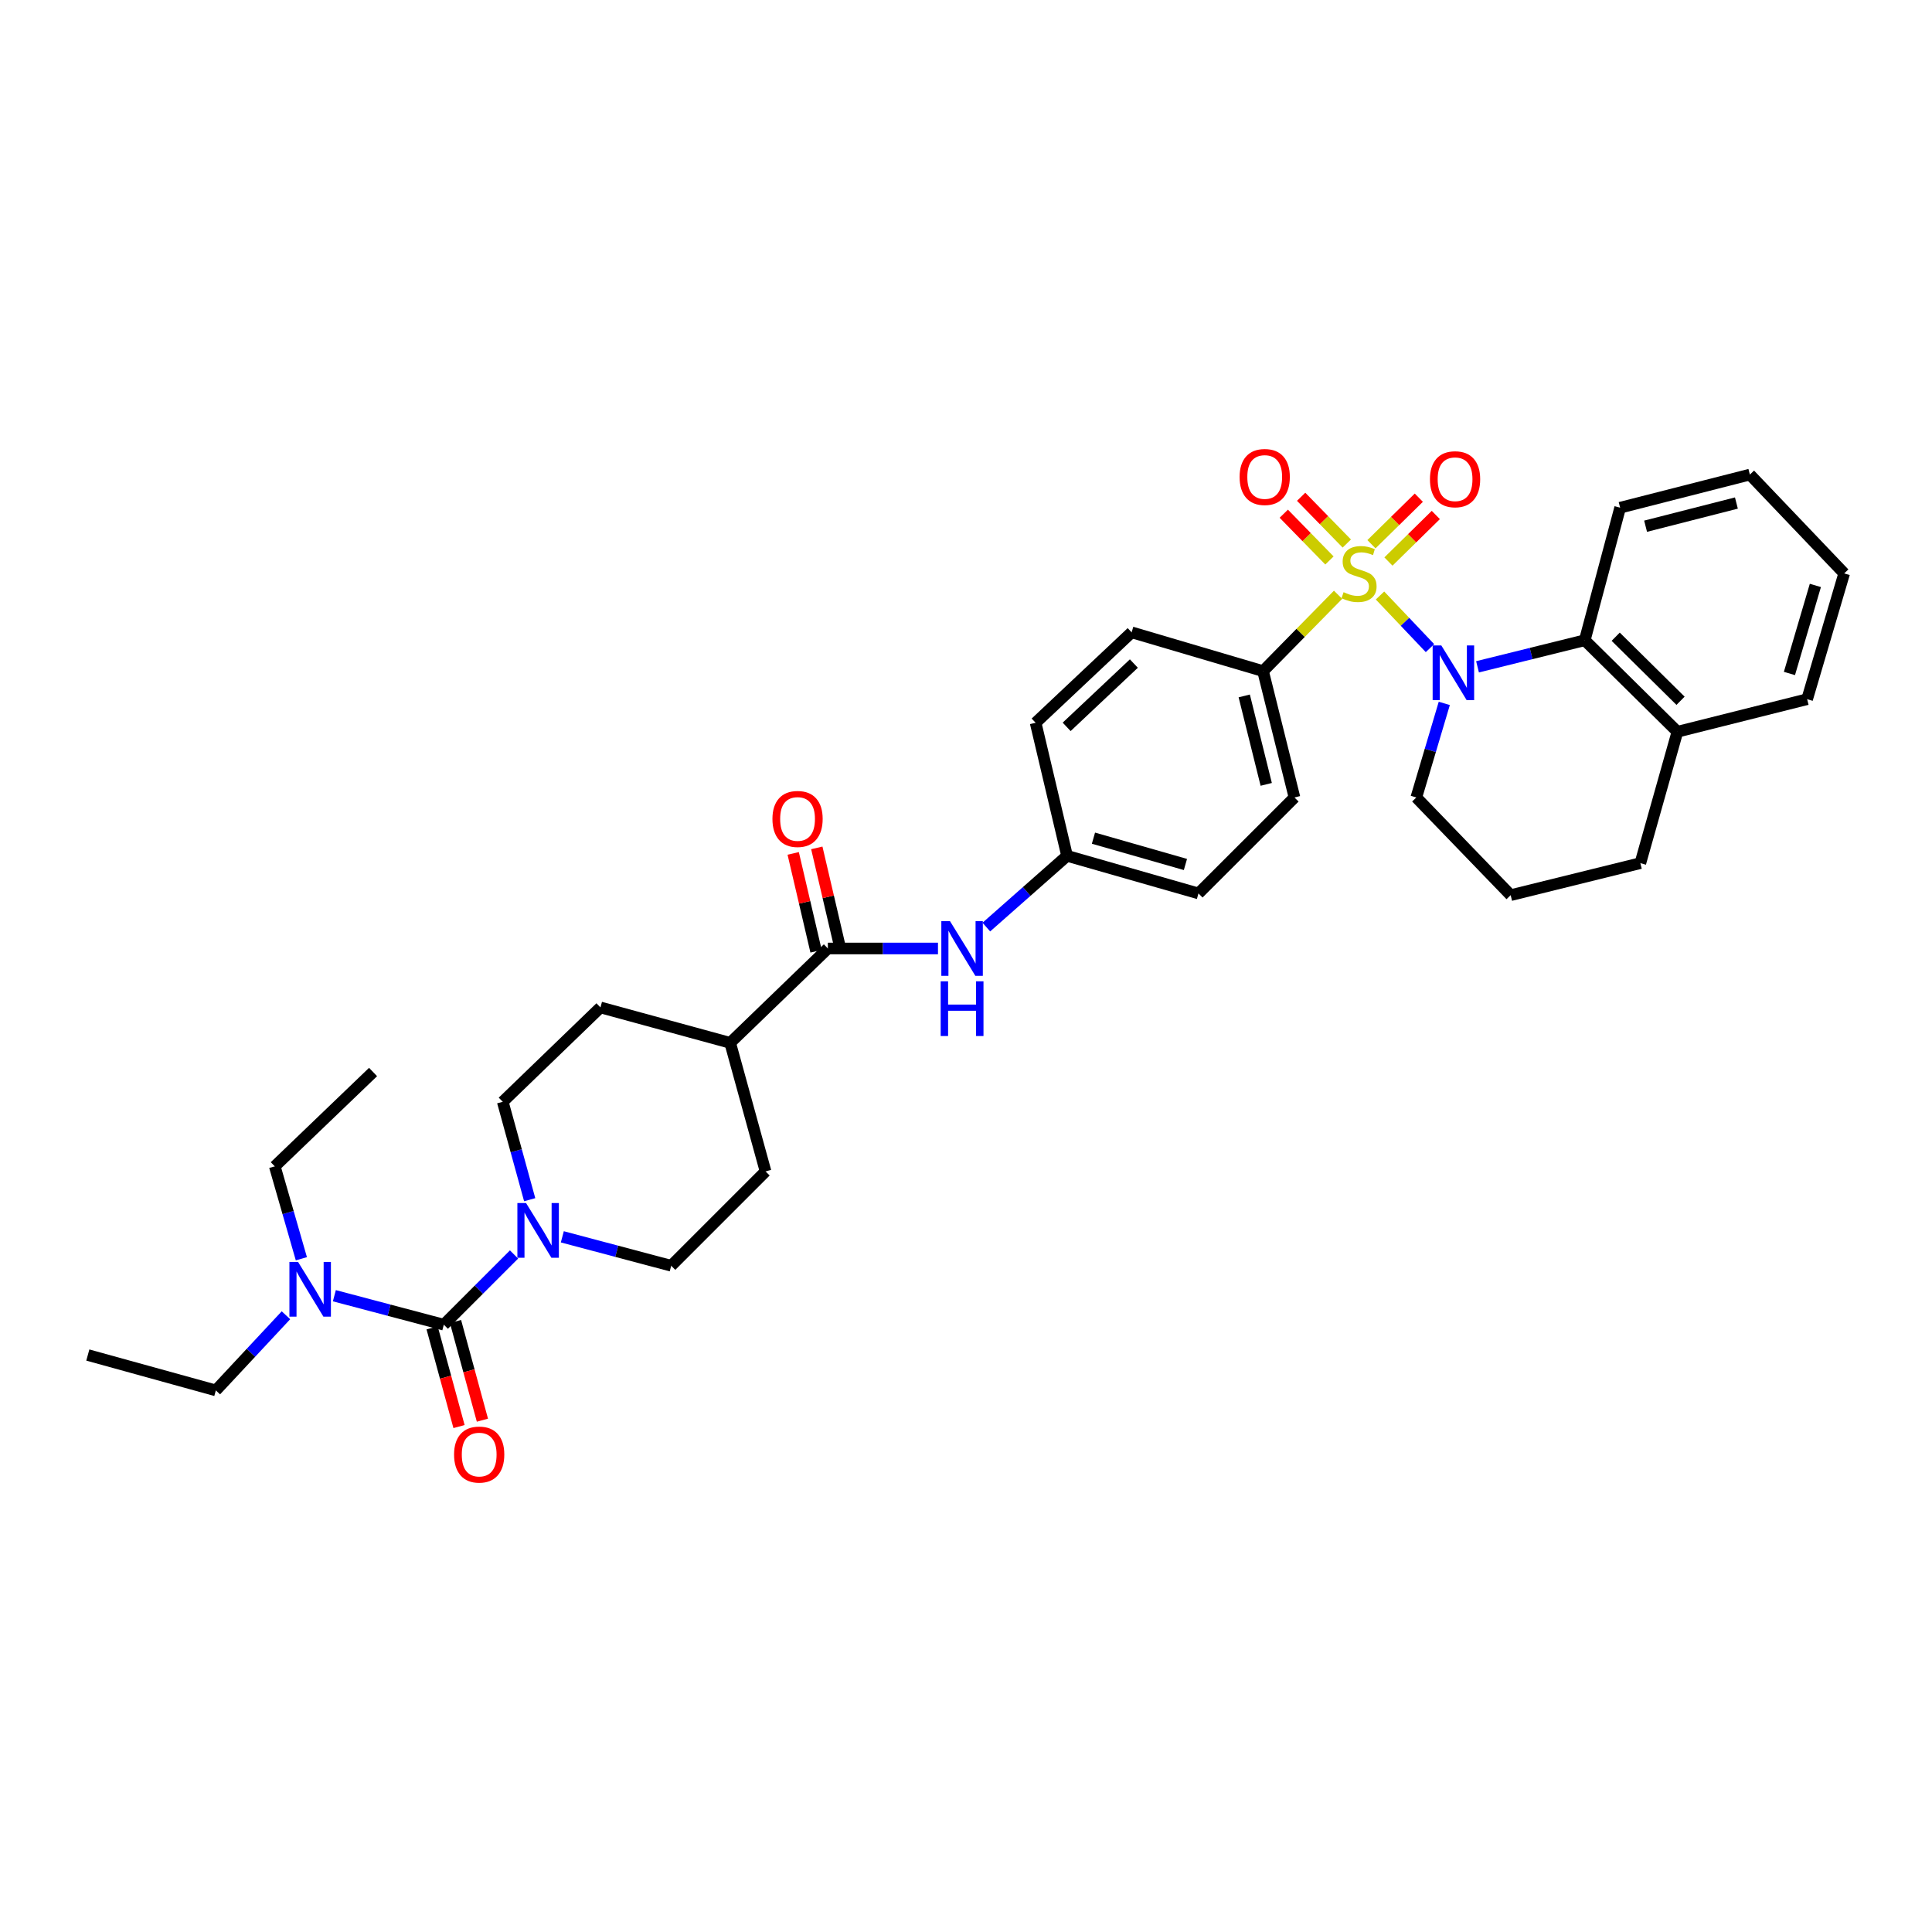 <?xml version='1.0' encoding='iso-8859-1'?>
<svg version='1.1' baseProfile='full'
              xmlns='http://www.w3.org/2000/svg'
                      xmlns:rdkit='http://www.rdkit.org/xml'
                      xmlns:xlink='http://www.w3.org/1999/xlink'
                  xml:space='preserve'
width='1000px' height='1000px' viewBox='0 0 1000 1000'>
<!-- END OF HEADER -->
<rect style='opacity:1.0;fill:#FFFFFF;stroke:none' width='1000' height='1000' x='0' y='0'> </rect>
<path class='bond-0' d='M 714.288,308.231 L 727.222,321.851' style='fill:none;fill-rule:evenodd;stroke:#CCCC00;stroke-width:6px;stroke-linecap:butt;stroke-linejoin:miter;stroke-opacity:1' />
<path class='bond-0' d='M 727.222,321.851 L 740.156,335.472' style='fill:none;fill-rule:evenodd;stroke:#0000FF;stroke-width:6px;stroke-linecap:butt;stroke-linejoin:miter;stroke-opacity:1' />
<path class='bond-5' d='M 692.582,307.847 L 673.167,327.609' style='fill:none;fill-rule:evenodd;stroke:#CCCC00;stroke-width:6px;stroke-linecap:butt;stroke-linejoin:miter;stroke-opacity:1' />
<path class='bond-5' d='M 673.167,327.609 L 653.751,347.37' style='fill:none;fill-rule:evenodd;stroke:#000000;stroke-width:6px;stroke-linecap:butt;stroke-linejoin:miter;stroke-opacity:1' />
<path class='bond-7' d='M 697.097,281.329 L 685.281,269.227' style='fill:none;fill-rule:evenodd;stroke:#CCCC00;stroke-width:6px;stroke-linecap:butt;stroke-linejoin:miter;stroke-opacity:1' />
<path class='bond-7' d='M 685.281,269.227 L 673.465,257.126' style='fill:none;fill-rule:evenodd;stroke:#FF0000;stroke-width:6px;stroke-linecap:butt;stroke-linejoin:miter;stroke-opacity:1' />
<path class='bond-7' d='M 688.118,290.097 L 676.302,277.995' style='fill:none;fill-rule:evenodd;stroke:#CCCC00;stroke-width:6px;stroke-linecap:butt;stroke-linejoin:miter;stroke-opacity:1' />
<path class='bond-7' d='M 676.302,277.995 L 664.485,265.893' style='fill:none;fill-rule:evenodd;stroke:#FF0000;stroke-width:6px;stroke-linecap:butt;stroke-linejoin:miter;stroke-opacity:1' />
<path class='bond-8' d='M 718.654,290.645 L 730.914,278.6' style='fill:none;fill-rule:evenodd;stroke:#CCCC00;stroke-width:6px;stroke-linecap:butt;stroke-linejoin:miter;stroke-opacity:1' />
<path class='bond-8' d='M 730.914,278.6 L 743.175,266.555' style='fill:none;fill-rule:evenodd;stroke:#FF0000;stroke-width:6px;stroke-linecap:butt;stroke-linejoin:miter;stroke-opacity:1' />
<path class='bond-8' d='M 709.859,281.693 L 722.119,269.648' style='fill:none;fill-rule:evenodd;stroke:#CCCC00;stroke-width:6px;stroke-linecap:butt;stroke-linejoin:miter;stroke-opacity:1' />
<path class='bond-8' d='M 722.119,269.648 L 734.379,257.602' style='fill:none;fill-rule:evenodd;stroke:#FF0000;stroke-width:6px;stroke-linecap:butt;stroke-linejoin:miter;stroke-opacity:1' />
<path class='bond-3' d='M 764.766,345.14 L 792.517,338.265' style='fill:none;fill-rule:evenodd;stroke:#0000FF;stroke-width:6px;stroke-linecap:butt;stroke-linejoin:miter;stroke-opacity:1' />
<path class='bond-3' d='M 792.517,338.265 L 820.268,331.39' style='fill:none;fill-rule:evenodd;stroke:#000000;stroke-width:6px;stroke-linecap:butt;stroke-linejoin:miter;stroke-opacity:1' />
<path class='bond-21' d='M 747.563,364.078 L 740.322,388.424' style='fill:none;fill-rule:evenodd;stroke:#0000FF;stroke-width:6px;stroke-linecap:butt;stroke-linejoin:miter;stroke-opacity:1' />
<path class='bond-21' d='M 740.322,388.424 L 733.081,412.77' style='fill:none;fill-rule:evenodd;stroke:#000000;stroke-width:6px;stroke-linecap:butt;stroke-linejoin:miter;stroke-opacity:1' />
<path class='bond-1' d='M 229.716,685.654 L 247.893,667.483' style='fill:none;fill-rule:evenodd;stroke:#000000;stroke-width:6px;stroke-linecap:butt;stroke-linejoin:miter;stroke-opacity:1' />
<path class='bond-1' d='M 247.893,667.483 L 266.069,649.311' style='fill:none;fill-rule:evenodd;stroke:#0000FF;stroke-width:6px;stroke-linecap:butt;stroke-linejoin:miter;stroke-opacity:1' />
<path class='bond-9' d='M 229.716,685.654 L 201.391,678.158' style='fill:none;fill-rule:evenodd;stroke:#000000;stroke-width:6px;stroke-linecap:butt;stroke-linejoin:miter;stroke-opacity:1' />
<path class='bond-9' d='M 201.391,678.158 L 173.067,670.661' style='fill:none;fill-rule:evenodd;stroke:#0000FF;stroke-width:6px;stroke-linecap:butt;stroke-linejoin:miter;stroke-opacity:1' />
<path class='bond-10' d='M 223.662,687.305 L 230.627,712.846' style='fill:none;fill-rule:evenodd;stroke:#000000;stroke-width:6px;stroke-linecap:butt;stroke-linejoin:miter;stroke-opacity:1' />
<path class='bond-10' d='M 230.627,712.846 L 237.591,738.388' style='fill:none;fill-rule:evenodd;stroke:#FF0000;stroke-width:6px;stroke-linecap:butt;stroke-linejoin:miter;stroke-opacity:1' />
<path class='bond-10' d='M 235.77,684.004 L 242.735,709.545' style='fill:none;fill-rule:evenodd;stroke:#000000;stroke-width:6px;stroke-linecap:butt;stroke-linejoin:miter;stroke-opacity:1' />
<path class='bond-10' d='M 242.735,709.545 L 249.699,735.086' style='fill:none;fill-rule:evenodd;stroke:#FF0000;stroke-width:6px;stroke-linecap:butt;stroke-linejoin:miter;stroke-opacity:1' />
<path class='bond-2' d='M 291.057,640.177 L 319.235,647.668' style='fill:none;fill-rule:evenodd;stroke:#0000FF;stroke-width:6px;stroke-linecap:butt;stroke-linejoin:miter;stroke-opacity:1' />
<path class='bond-2' d='M 319.235,647.668 L 347.413,655.158' style='fill:none;fill-rule:evenodd;stroke:#000000;stroke-width:6px;stroke-linecap:butt;stroke-linejoin:miter;stroke-opacity:1' />
<path class='bond-37' d='M 274.166,620.963 L 267.196,595.624' style='fill:none;fill-rule:evenodd;stroke:#0000FF;stroke-width:6px;stroke-linecap:butt;stroke-linejoin:miter;stroke-opacity:1' />
<path class='bond-37' d='M 267.196,595.624 L 260.226,570.285' style='fill:none;fill-rule:evenodd;stroke:#000000;stroke-width:6px;stroke-linecap:butt;stroke-linejoin:miter;stroke-opacity:1' />
<path class='bond-15' d='M 820.268,331.39 L 868.223,378.752' style='fill:none;fill-rule:evenodd;stroke:#000000;stroke-width:6px;stroke-linecap:butt;stroke-linejoin:miter;stroke-opacity:1' />
<path class='bond-15' d='M 836.28,329.565 L 869.848,362.719' style='fill:none;fill-rule:evenodd;stroke:#000000;stroke-width:6px;stroke-linecap:butt;stroke-linejoin:miter;stroke-opacity:1' />
<path class='bond-24' d='M 820.268,331.39 L 838.577,262.784' style='fill:none;fill-rule:evenodd;stroke:#000000;stroke-width:6px;stroke-linecap:butt;stroke-linejoin:miter;stroke-opacity:1' />
<path class='bond-4' d='M 428.507,490.935 L 457.001,490.935' style='fill:none;fill-rule:evenodd;stroke:#000000;stroke-width:6px;stroke-linecap:butt;stroke-linejoin:miter;stroke-opacity:1' />
<path class='bond-4' d='M 457.001,490.935 L 485.494,490.935' style='fill:none;fill-rule:evenodd;stroke:#0000FF;stroke-width:6px;stroke-linecap:butt;stroke-linejoin:miter;stroke-opacity:1' />
<path class='bond-11' d='M 428.507,490.935 L 377.938,539.775' style='fill:none;fill-rule:evenodd;stroke:#000000;stroke-width:6px;stroke-linecap:butt;stroke-linejoin:miter;stroke-opacity:1' />
<path class='bond-14' d='M 434.617,489.506 L 428.697,464.184' style='fill:none;fill-rule:evenodd;stroke:#000000;stroke-width:6px;stroke-linecap:butt;stroke-linejoin:miter;stroke-opacity:1' />
<path class='bond-14' d='M 428.697,464.184 L 422.777,438.861' style='fill:none;fill-rule:evenodd;stroke:#FF0000;stroke-width:6px;stroke-linecap:butt;stroke-linejoin:miter;stroke-opacity:1' />
<path class='bond-14' d='M 422.397,492.363 L 416.477,467.041' style='fill:none;fill-rule:evenodd;stroke:#000000;stroke-width:6px;stroke-linecap:butt;stroke-linejoin:miter;stroke-opacity:1' />
<path class='bond-14' d='M 416.477,467.041 L 410.556,441.719' style='fill:none;fill-rule:evenodd;stroke:#FF0000;stroke-width:6px;stroke-linecap:butt;stroke-linejoin:miter;stroke-opacity:1' />
<path class='bond-18' d='M 653.751,347.37 L 670.017,412.77' style='fill:none;fill-rule:evenodd;stroke:#000000;stroke-width:6px;stroke-linecap:butt;stroke-linejoin:miter;stroke-opacity:1' />
<path class='bond-18' d='M 644.012,360.209 L 655.398,405.989' style='fill:none;fill-rule:evenodd;stroke:#000000;stroke-width:6px;stroke-linecap:butt;stroke-linejoin:miter;stroke-opacity:1' />
<path class='bond-19' d='M 653.751,347.37 L 585.737,327.297' style='fill:none;fill-rule:evenodd;stroke:#000000;stroke-width:6px;stroke-linecap:butt;stroke-linejoin:miter;stroke-opacity:1' />
<path class='bond-6' d='M 510.523,479.858 L 531.418,461.419' style='fill:none;fill-rule:evenodd;stroke:#0000FF;stroke-width:6px;stroke-linecap:butt;stroke-linejoin:miter;stroke-opacity:1' />
<path class='bond-6' d='M 531.418,461.419 L 552.312,442.98' style='fill:none;fill-rule:evenodd;stroke:#000000;stroke-width:6px;stroke-linecap:butt;stroke-linejoin:miter;stroke-opacity:1' />
<path class='bond-26' d='M 148.009,680.775 L 129.863,700.223' style='fill:none;fill-rule:evenodd;stroke:#0000FF;stroke-width:6px;stroke-linecap:butt;stroke-linejoin:miter;stroke-opacity:1' />
<path class='bond-26' d='M 129.863,700.223 L 111.718,719.672' style='fill:none;fill-rule:evenodd;stroke:#000000;stroke-width:6px;stroke-linecap:butt;stroke-linejoin:miter;stroke-opacity:1' />
<path class='bond-27' d='M 155.988,651.53 L 149.108,627.616' style='fill:none;fill-rule:evenodd;stroke:#0000FF;stroke-width:6px;stroke-linecap:butt;stroke-linejoin:miter;stroke-opacity:1' />
<path class='bond-27' d='M 149.108,627.616 L 142.229,603.703' style='fill:none;fill-rule:evenodd;stroke:#000000;stroke-width:6px;stroke-linecap:butt;stroke-linejoin:miter;stroke-opacity:1' />
<path class='bond-16' d='M 377.938,539.775 L 310.795,521.445' style='fill:none;fill-rule:evenodd;stroke:#000000;stroke-width:6px;stroke-linecap:butt;stroke-linejoin:miter;stroke-opacity:1' />
<path class='bond-17' d='M 377.938,539.775 L 396.247,606.318' style='fill:none;fill-rule:evenodd;stroke:#000000;stroke-width:6px;stroke-linecap:butt;stroke-linejoin:miter;stroke-opacity:1' />
<path class='bond-12' d='M 347.413,655.158 L 396.247,606.318' style='fill:none;fill-rule:evenodd;stroke:#000000;stroke-width:6px;stroke-linecap:butt;stroke-linejoin:miter;stroke-opacity:1' />
<path class='bond-13' d='M 260.226,570.285 L 310.795,521.445' style='fill:none;fill-rule:evenodd;stroke:#000000;stroke-width:6px;stroke-linecap:butt;stroke-linejoin:miter;stroke-opacity:1' />
<path class='bond-29' d='M 868.223,378.752 L 935.372,361.9' style='fill:none;fill-rule:evenodd;stroke:#000000;stroke-width:6px;stroke-linecap:butt;stroke-linejoin:miter;stroke-opacity:1' />
<path class='bond-35' d='M 868.223,378.752 L 849.049,446.759' style='fill:none;fill-rule:evenodd;stroke:#000000;stroke-width:6px;stroke-linecap:butt;stroke-linejoin:miter;stroke-opacity:1' />
<path class='bond-23' d='M 670.017,412.77 L 620.326,462.439' style='fill:none;fill-rule:evenodd;stroke:#000000;stroke-width:6px;stroke-linecap:butt;stroke-linejoin:miter;stroke-opacity:1' />
<path class='bond-22' d='M 585.737,327.297 L 536.039,374.102' style='fill:none;fill-rule:evenodd;stroke:#000000;stroke-width:6px;stroke-linecap:butt;stroke-linejoin:miter;stroke-opacity:1' />
<path class='bond-22' d='M 586.887,343.454 L 552.098,376.217' style='fill:none;fill-rule:evenodd;stroke:#000000;stroke-width:6px;stroke-linecap:butt;stroke-linejoin:miter;stroke-opacity:1' />
<path class='bond-20' d='M 552.312,442.98 L 536.039,374.102' style='fill:none;fill-rule:evenodd;stroke:#000000;stroke-width:6px;stroke-linecap:butt;stroke-linejoin:miter;stroke-opacity:1' />
<path class='bond-34' d='M 552.312,442.98 L 620.326,462.439' style='fill:none;fill-rule:evenodd;stroke:#000000;stroke-width:6px;stroke-linecap:butt;stroke-linejoin:miter;stroke-opacity:1' />
<path class='bond-34' d='M 565.967,433.833 L 613.576,447.455' style='fill:none;fill-rule:evenodd;stroke:#000000;stroke-width:6px;stroke-linecap:butt;stroke-linejoin:miter;stroke-opacity:1' />
<path class='bond-25' d='M 733.081,412.77 L 781.921,463.339' style='fill:none;fill-rule:evenodd;stroke:#000000;stroke-width:6px;stroke-linecap:butt;stroke-linejoin:miter;stroke-opacity:1' />
<path class='bond-32' d='M 838.577,262.784 L 905.726,245.639' style='fill:none;fill-rule:evenodd;stroke:#000000;stroke-width:6px;stroke-linecap:butt;stroke-linejoin:miter;stroke-opacity:1' />
<path class='bond-32' d='M 851.754,272.372 L 898.758,260.371' style='fill:none;fill-rule:evenodd;stroke:#000000;stroke-width:6px;stroke-linecap:butt;stroke-linejoin:miter;stroke-opacity:1' />
<path class='bond-28' d='M 781.921,463.339 L 849.049,446.759' style='fill:none;fill-rule:evenodd;stroke:#000000;stroke-width:6px;stroke-linecap:butt;stroke-linejoin:miter;stroke-opacity:1' />
<path class='bond-30' d='M 111.718,719.672 L 45.455,701.363' style='fill:none;fill-rule:evenodd;stroke:#000000;stroke-width:6px;stroke-linecap:butt;stroke-linejoin:miter;stroke-opacity:1' />
<path class='bond-31' d='M 142.229,603.703 L 193.098,554.87' style='fill:none;fill-rule:evenodd;stroke:#000000;stroke-width:6px;stroke-linecap:butt;stroke-linejoin:miter;stroke-opacity:1' />
<path class='bond-36' d='M 935.372,361.9 L 954.545,296.801' style='fill:none;fill-rule:evenodd;stroke:#000000;stroke-width:6px;stroke-linecap:butt;stroke-linejoin:miter;stroke-opacity:1' />
<path class='bond-36' d='M 926.209,348.59 L 939.631,303.02' style='fill:none;fill-rule:evenodd;stroke:#000000;stroke-width:6px;stroke-linecap:butt;stroke-linejoin:miter;stroke-opacity:1' />
<path class='bond-33' d='M 905.726,245.639 L 954.545,296.801' style='fill:none;fill-rule:evenodd;stroke:#000000;stroke-width:6px;stroke-linecap:butt;stroke-linejoin:miter;stroke-opacity:1' />
<path  class='atom-0' d='M 695.435 306.521
Q 695.755 306.641, 697.075 307.201
Q 698.395 307.761, 699.835 308.121
Q 701.315 308.441, 702.755 308.441
Q 705.435 308.441, 706.995 307.161
Q 708.555 305.841, 708.555 303.561
Q 708.555 302.001, 707.755 301.041
Q 706.995 300.081, 705.795 299.561
Q 704.595 299.041, 702.595 298.441
Q 700.075 297.681, 698.555 296.961
Q 697.075 296.241, 695.995 294.721
Q 694.955 293.201, 694.955 290.641
Q 694.955 287.081, 697.355 284.881
Q 699.795 282.681, 704.595 282.681
Q 707.875 282.681, 711.595 284.241
L 710.675 287.321
Q 707.275 285.921, 704.715 285.921
Q 701.955 285.921, 700.435 287.081
Q 698.915 288.201, 698.955 290.161
Q 698.955 291.681, 699.715 292.601
Q 700.515 293.521, 701.635 294.041
Q 702.795 294.561, 704.715 295.161
Q 707.275 295.961, 708.795 296.761
Q 710.315 297.561, 711.395 299.201
Q 712.515 300.801, 712.515 303.561
Q 712.515 307.481, 709.875 309.601
Q 707.275 311.681, 702.915 311.681
Q 700.395 311.681, 698.475 311.121
Q 696.595 310.601, 694.355 309.681
L 695.435 306.521
' fill='#CCCC00'/>
<path  class='atom-1' d='M 746.015 334.075
L 755.295 349.075
Q 756.215 350.555, 757.695 353.235
Q 759.175 355.915, 759.255 356.075
L 759.255 334.075
L 763.015 334.075
L 763.015 362.395
L 759.135 362.395
L 749.175 345.995
Q 748.015 344.075, 746.775 341.875
Q 745.575 339.675, 745.215 338.995
L 745.215 362.395
L 741.535 362.395
L 741.535 334.075
L 746.015 334.075
' fill='#0000FF'/>
<path  class='atom-3' d='M 272.275 622.689
L 281.555 637.689
Q 282.475 639.169, 283.955 641.849
Q 285.435 644.529, 285.515 644.689
L 285.515 622.689
L 289.275 622.689
L 289.275 651.009
L 285.395 651.009
L 275.435 634.609
Q 274.275 632.689, 273.035 630.489
Q 271.835 628.289, 271.475 627.609
L 271.475 651.009
L 267.795 651.009
L 267.795 622.689
L 272.275 622.689
' fill='#0000FF'/>
<path  class='atom-7' d='M 491.711 476.775
L 500.991 491.775
Q 501.911 493.255, 503.391 495.935
Q 504.871 498.615, 504.951 498.775
L 504.951 476.775
L 508.711 476.775
L 508.711 505.095
L 504.831 505.095
L 494.871 488.695
Q 493.711 486.775, 492.471 484.575
Q 491.271 482.375, 490.911 481.695
L 490.911 505.095
L 487.231 505.095
L 487.231 476.775
L 491.711 476.775
' fill='#0000FF'/>
<path  class='atom-7' d='M 486.891 507.927
L 490.731 507.927
L 490.731 519.967
L 505.211 519.967
L 505.211 507.927
L 509.051 507.927
L 509.051 536.247
L 505.211 536.247
L 505.211 523.167
L 490.731 523.167
L 490.731 536.247
L 486.891 536.247
L 486.891 507.927
' fill='#0000FF'/>
<path  class='atom-8' d='M 641.615 246.883
Q 641.615 240.083, 644.975 236.283
Q 648.335 232.483, 654.615 232.483
Q 660.895 232.483, 664.255 236.283
Q 667.615 240.083, 667.615 246.883
Q 667.615 253.763, 664.215 257.683
Q 660.815 261.563, 654.615 261.563
Q 648.375 261.563, 644.975 257.683
Q 641.615 253.803, 641.615 246.883
M 654.615 258.363
Q 658.935 258.363, 661.255 255.483
Q 663.615 252.563, 663.615 246.883
Q 663.615 241.323, 661.255 238.523
Q 658.935 235.683, 654.615 235.683
Q 650.295 235.683, 647.935 238.483
Q 645.615 241.283, 645.615 246.883
Q 645.615 252.603, 647.935 255.483
Q 650.295 258.363, 654.615 258.363
' fill='#FF0000'/>
<path  class='atom-9' d='M 740.14 248.048
Q 740.14 241.248, 743.5 237.448
Q 746.86 233.648, 753.14 233.648
Q 759.42 233.648, 762.78 237.448
Q 766.14 241.248, 766.14 248.048
Q 766.14 254.928, 762.74 258.848
Q 759.34 262.728, 753.14 262.728
Q 746.9 262.728, 743.5 258.848
Q 740.14 254.968, 740.14 248.048
M 753.14 259.528
Q 757.46 259.528, 759.78 256.648
Q 762.14 253.728, 762.14 248.048
Q 762.14 242.488, 759.78 239.688
Q 757.46 236.848, 753.14 236.848
Q 748.82 236.848, 746.46 239.648
Q 744.14 242.448, 744.14 248.048
Q 744.14 253.768, 746.46 256.648
Q 748.82 259.528, 753.14 259.528
' fill='#FF0000'/>
<path  class='atom-10' d='M 154.278 653.185
L 163.558 668.185
Q 164.478 669.665, 165.958 672.345
Q 167.438 675.025, 167.518 675.185
L 167.518 653.185
L 171.278 653.185
L 171.278 681.505
L 167.398 681.505
L 157.438 665.105
Q 156.278 663.185, 155.038 660.985
Q 153.838 658.785, 153.478 658.105
L 153.478 681.505
L 149.798 681.505
L 149.798 653.185
L 154.278 653.185
' fill='#0000FF'/>
<path  class='atom-11' d='M 235.025 752.877
Q 235.025 746.077, 238.385 742.277
Q 241.745 738.477, 248.025 738.477
Q 254.305 738.477, 257.665 742.277
Q 261.025 746.077, 261.025 752.877
Q 261.025 759.757, 257.625 763.677
Q 254.225 767.557, 248.025 767.557
Q 241.785 767.557, 238.385 763.677
Q 235.025 759.797, 235.025 752.877
M 248.025 764.357
Q 252.345 764.357, 254.665 761.477
Q 257.025 758.557, 257.025 752.877
Q 257.025 747.317, 254.665 744.517
Q 252.345 741.677, 248.025 741.677
Q 243.705 741.677, 241.345 744.477
Q 239.025 747.277, 239.025 752.877
Q 239.025 758.597, 241.345 761.477
Q 243.705 764.357, 248.025 764.357
' fill='#FF0000'/>
<path  class='atom-15' d='M 399.813 423.887
Q 399.813 417.087, 403.173 413.287
Q 406.533 409.487, 412.813 409.487
Q 419.093 409.487, 422.453 413.287
Q 425.813 417.087, 425.813 423.887
Q 425.813 430.767, 422.413 434.687
Q 419.013 438.567, 412.813 438.567
Q 406.573 438.567, 403.173 434.687
Q 399.813 430.807, 399.813 423.887
M 412.813 435.367
Q 417.133 435.367, 419.453 432.487
Q 421.813 429.567, 421.813 423.887
Q 421.813 418.327, 419.453 415.527
Q 417.133 412.687, 412.813 412.687
Q 408.493 412.687, 406.133 415.487
Q 403.813 418.287, 403.813 423.887
Q 403.813 429.607, 406.133 432.487
Q 408.493 435.367, 412.813 435.367
' fill='#FF0000'/>
</svg>

